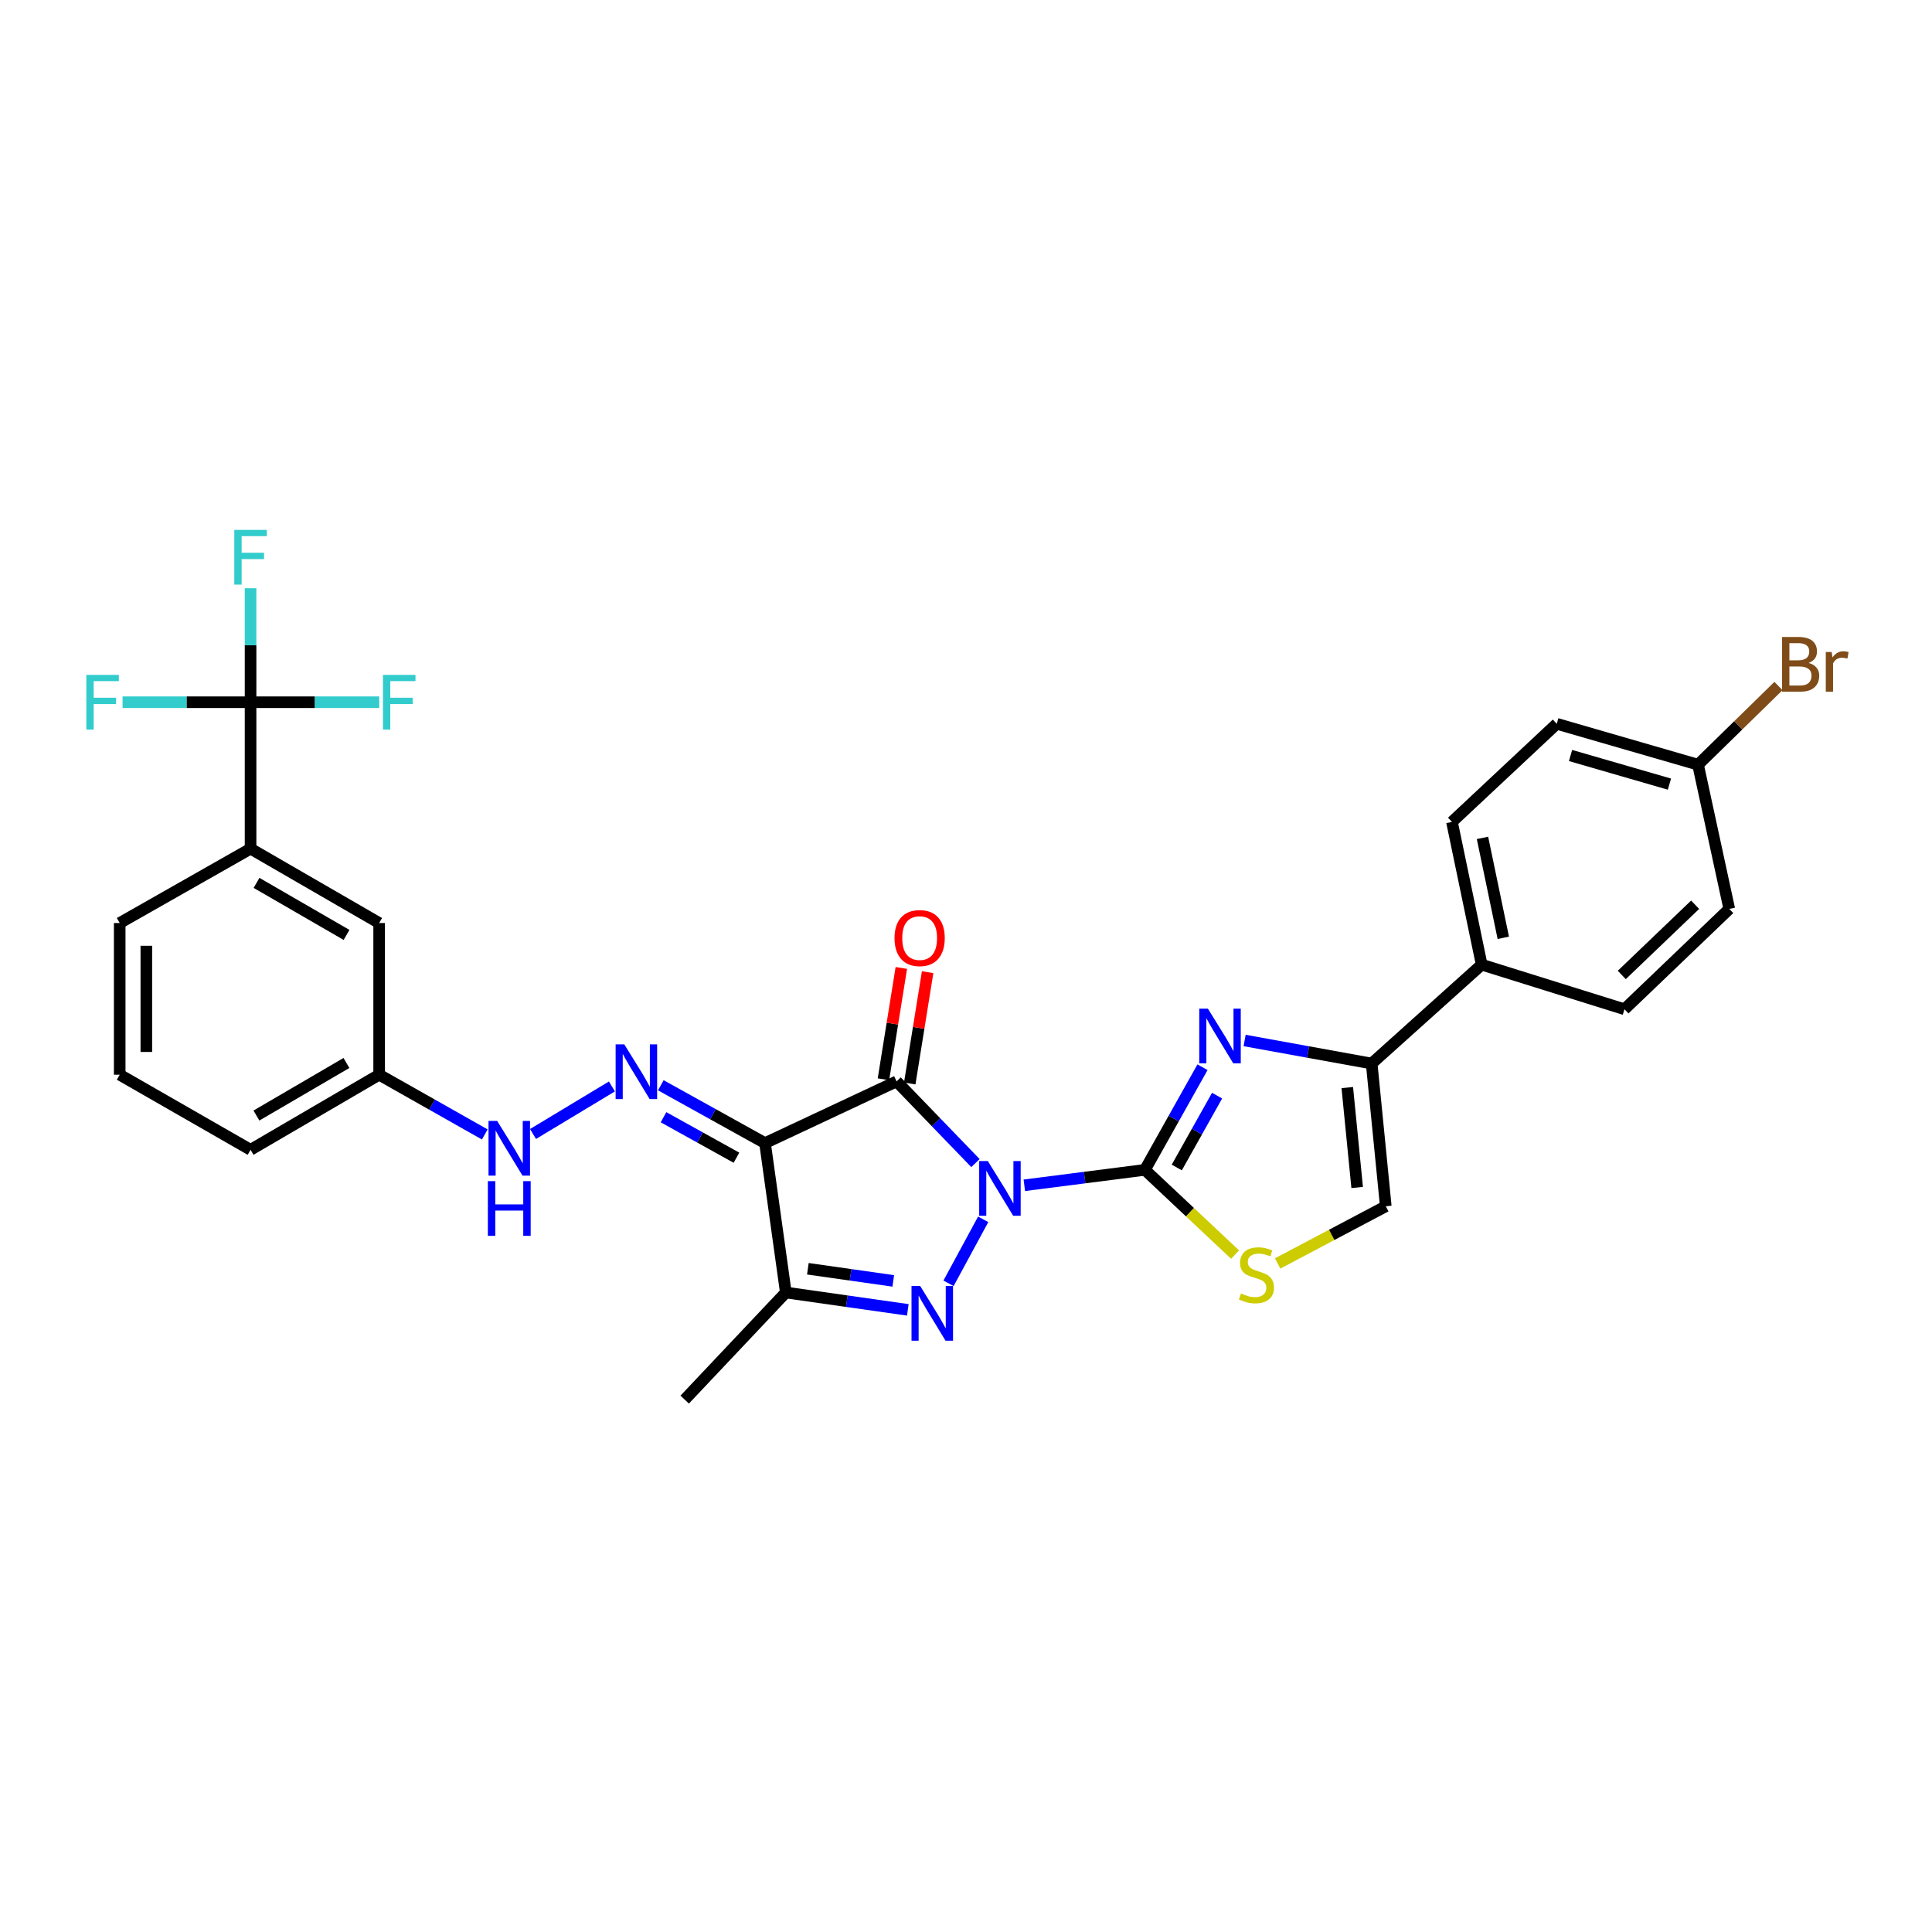 <?xml version='1.0' encoding='iso-8859-1'?>
<svg version='1.1' baseProfile='full'
              xmlns='http://www.w3.org/2000/svg'
                      xmlns:rdkit='http://www.rdkit.org/xml'
                      xmlns:xlink='http://www.w3.org/1999/xlink'
                  xml:space='preserve'
width='1000px' height='1000px' viewBox='0 0 1000 1000'>
<!-- END OF HEADER -->
<rect style='opacity:1.0;fill:#FFFFFF;stroke:none' width='1000' height='1000' x='0' y='0'> </rect>
<path class='bond-0' d='M 504.895,602.007 L 484.483,580.867' style='fill:none;fill-rule:evenodd;stroke:#0000FF;stroke-width:6px;stroke-linecap:butt;stroke-linejoin:miter;stroke-opacity:1' />
<path class='bond-0' d='M 484.483,580.867 L 464.071,559.727' style='fill:none;fill-rule:evenodd;stroke:#000000;stroke-width:6px;stroke-linecap:butt;stroke-linejoin:miter;stroke-opacity:1' />
<path class='bond-1' d='M 530.192,613.506 L 561.401,609.51' style='fill:none;fill-rule:evenodd;stroke:#0000FF;stroke-width:6px;stroke-linecap:butt;stroke-linejoin:miter;stroke-opacity:1' />
<path class='bond-1' d='M 561.401,609.51 L 592.61,605.514' style='fill:none;fill-rule:evenodd;stroke:#000000;stroke-width:6px;stroke-linecap:butt;stroke-linejoin:miter;stroke-opacity:1' />
<path class='bond-2' d='M 508.895,631.121 L 490.957,664.24' style='fill:none;fill-rule:evenodd;stroke:#0000FF;stroke-width:6px;stroke-linecap:butt;stroke-linejoin:miter;stroke-opacity:1' />
<path class='bond-3' d='M 464.071,559.727 L 395.973,591.671' style='fill:none;fill-rule:evenodd;stroke:#000000;stroke-width:6px;stroke-linecap:butt;stroke-linejoin:miter;stroke-opacity:1' />
<path class='bond-12' d='M 470.874,560.821 L 475.505,532.006' style='fill:none;fill-rule:evenodd;stroke:#000000;stroke-width:6px;stroke-linecap:butt;stroke-linejoin:miter;stroke-opacity:1' />
<path class='bond-12' d='M 475.505,532.006 L 480.137,503.192' style='fill:none;fill-rule:evenodd;stroke:#FF0000;stroke-width:6px;stroke-linecap:butt;stroke-linejoin:miter;stroke-opacity:1' />
<path class='bond-12' d='M 457.267,558.634 L 461.898,529.819' style='fill:none;fill-rule:evenodd;stroke:#000000;stroke-width:6px;stroke-linecap:butt;stroke-linejoin:miter;stroke-opacity:1' />
<path class='bond-12' d='M 461.898,529.819 L 466.529,501.005' style='fill:none;fill-rule:evenodd;stroke:#FF0000;stroke-width:6px;stroke-linecap:butt;stroke-linejoin:miter;stroke-opacity:1' />
<path class='bond-4' d='M 592.61,605.514 L 607.513,578.952' style='fill:none;fill-rule:evenodd;stroke:#000000;stroke-width:6px;stroke-linecap:butt;stroke-linejoin:miter;stroke-opacity:1' />
<path class='bond-4' d='M 607.513,578.952 L 622.417,552.39' style='fill:none;fill-rule:evenodd;stroke:#0000FF;stroke-width:6px;stroke-linecap:butt;stroke-linejoin:miter;stroke-opacity:1' />
<path class='bond-4' d='M 609.101,604.289 L 619.533,585.696' style='fill:none;fill-rule:evenodd;stroke:#000000;stroke-width:6px;stroke-linecap:butt;stroke-linejoin:miter;stroke-opacity:1' />
<path class='bond-4' d='M 619.533,585.696 L 629.965,567.102' style='fill:none;fill-rule:evenodd;stroke:#0000FF;stroke-width:6px;stroke-linecap:butt;stroke-linejoin:miter;stroke-opacity:1' />
<path class='bond-8' d='M 592.61,605.514 L 615.942,627.444' style='fill:none;fill-rule:evenodd;stroke:#000000;stroke-width:6px;stroke-linecap:butt;stroke-linejoin:miter;stroke-opacity:1' />
<path class='bond-8' d='M 615.942,627.444 L 639.273,649.373' style='fill:none;fill-rule:evenodd;stroke:#CCCC00;stroke-width:6px;stroke-linecap:butt;stroke-linejoin:miter;stroke-opacity:1' />
<path class='bond-5' d='M 469.884,677.984 L 438.311,673.493' style='fill:none;fill-rule:evenodd;stroke:#0000FF;stroke-width:6px;stroke-linecap:butt;stroke-linejoin:miter;stroke-opacity:1' />
<path class='bond-5' d='M 438.311,673.493 L 406.738,669.003' style='fill:none;fill-rule:evenodd;stroke:#000000;stroke-width:6px;stroke-linecap:butt;stroke-linejoin:miter;stroke-opacity:1' />
<path class='bond-5' d='M 462.353,662.992 L 440.252,659.849' style='fill:none;fill-rule:evenodd;stroke:#0000FF;stroke-width:6px;stroke-linecap:butt;stroke-linejoin:miter;stroke-opacity:1' />
<path class='bond-5' d='M 440.252,659.849 L 418.15,656.705' style='fill:none;fill-rule:evenodd;stroke:#000000;stroke-width:6px;stroke-linecap:butt;stroke-linejoin:miter;stroke-opacity:1' />
<path class='bond-6' d='M 395.973,591.671 L 369.003,576.701' style='fill:none;fill-rule:evenodd;stroke:#000000;stroke-width:6px;stroke-linecap:butt;stroke-linejoin:miter;stroke-opacity:1' />
<path class='bond-6' d='M 369.003,576.701 L 342.034,561.731' style='fill:none;fill-rule:evenodd;stroke:#0000FF;stroke-width:6px;stroke-linecap:butt;stroke-linejoin:miter;stroke-opacity:1' />
<path class='bond-6' d='M 381.193,599.23 L 362.315,588.751' style='fill:none;fill-rule:evenodd;stroke:#000000;stroke-width:6px;stroke-linecap:butt;stroke-linejoin:miter;stroke-opacity:1' />
<path class='bond-6' d='M 362.315,588.751 L 343.436,578.272' style='fill:none;fill-rule:evenodd;stroke:#0000FF;stroke-width:6px;stroke-linecap:butt;stroke-linejoin:miter;stroke-opacity:1' />
<path class='bond-30' d='M 395.973,591.671 L 406.738,669.003' style='fill:none;fill-rule:evenodd;stroke:#000000;stroke-width:6px;stroke-linecap:butt;stroke-linejoin:miter;stroke-opacity:1' />
<path class='bond-7' d='M 644.21,538.555 L 677.091,544.52' style='fill:none;fill-rule:evenodd;stroke:#0000FF;stroke-width:6px;stroke-linecap:butt;stroke-linejoin:miter;stroke-opacity:1' />
<path class='bond-7' d='M 677.091,544.52 L 709.971,550.486' style='fill:none;fill-rule:evenodd;stroke:#000000;stroke-width:6px;stroke-linecap:butt;stroke-linejoin:miter;stroke-opacity:1' />
<path class='bond-23' d='M 406.738,669.003 L 354.397,724.429' style='fill:none;fill-rule:evenodd;stroke:#000000;stroke-width:6px;stroke-linecap:butt;stroke-linejoin:miter;stroke-opacity:1' />
<path class='bond-13' d='M 316.73,562.341 L 275.888,586.952' style='fill:none;fill-rule:evenodd;stroke:#0000FF;stroke-width:6px;stroke-linecap:butt;stroke-linejoin:miter;stroke-opacity:1' />
<path class='bond-14' d='M 709.971,550.486 L 766.921,499.301' style='fill:none;fill-rule:evenodd;stroke:#000000;stroke-width:6px;stroke-linecap:butt;stroke-linejoin:miter;stroke-opacity:1' />
<path class='bond-31' d='M 709.971,550.486 L 717.276,624.365' style='fill:none;fill-rule:evenodd;stroke:#000000;stroke-width:6px;stroke-linecap:butt;stroke-linejoin:miter;stroke-opacity:1' />
<path class='bond-31' d='M 697.352,562.924 L 702.465,614.639' style='fill:none;fill-rule:evenodd;stroke:#000000;stroke-width:6px;stroke-linecap:butt;stroke-linejoin:miter;stroke-opacity:1' />
<path class='bond-10' d='M 661.307,653.965 L 689.291,639.165' style='fill:none;fill-rule:evenodd;stroke:#CCCC00;stroke-width:6px;stroke-linecap:butt;stroke-linejoin:miter;stroke-opacity:1' />
<path class='bond-10' d='M 689.291,639.165 L 717.276,624.365' style='fill:none;fill-rule:evenodd;stroke:#000000;stroke-width:6px;stroke-linecap:butt;stroke-linejoin:miter;stroke-opacity:1' />
<path class='bond-9' d='M 129.69,363.472 L 129.69,439.273' style='fill:none;fill-rule:evenodd;stroke:#000000;stroke-width:6px;stroke-linecap:butt;stroke-linejoin:miter;stroke-opacity:1' />
<path class='bond-16' d='M 129.69,363.472 L 129.69,333.969' style='fill:none;fill-rule:evenodd;stroke:#000000;stroke-width:6px;stroke-linecap:butt;stroke-linejoin:miter;stroke-opacity:1' />
<path class='bond-16' d='M 129.69,333.969 L 129.69,304.466' style='fill:none;fill-rule:evenodd;stroke:#33CCCC;stroke-width:6px;stroke-linecap:butt;stroke-linejoin:miter;stroke-opacity:1' />
<path class='bond-17' d='M 129.69,363.472 L 96.563,363.472' style='fill:none;fill-rule:evenodd;stroke:#000000;stroke-width:6px;stroke-linecap:butt;stroke-linejoin:miter;stroke-opacity:1' />
<path class='bond-17' d='M 96.563,363.472 L 63.436,363.472' style='fill:none;fill-rule:evenodd;stroke:#33CCCC;stroke-width:6px;stroke-linecap:butt;stroke-linejoin:miter;stroke-opacity:1' />
<path class='bond-18' d='M 129.69,363.472 L 162.989,363.472' style='fill:none;fill-rule:evenodd;stroke:#000000;stroke-width:6px;stroke-linecap:butt;stroke-linejoin:miter;stroke-opacity:1' />
<path class='bond-18' d='M 162.989,363.472 L 196.288,363.472' style='fill:none;fill-rule:evenodd;stroke:#33CCCC;stroke-width:6px;stroke-linecap:butt;stroke-linejoin:miter;stroke-opacity:1' />
<path class='bond-11' d='M 129.69,439.273 L 196.249,477.755' style='fill:none;fill-rule:evenodd;stroke:#000000;stroke-width:6px;stroke-linecap:butt;stroke-linejoin:miter;stroke-opacity:1' />
<path class='bond-11' d='M 132.776,456.977 L 179.367,483.914' style='fill:none;fill-rule:evenodd;stroke:#000000;stroke-width:6px;stroke-linecap:butt;stroke-linejoin:miter;stroke-opacity:1' />
<path class='bond-33' d='M 129.69,439.273 L 61.96,477.755' style='fill:none;fill-rule:evenodd;stroke:#000000;stroke-width:6px;stroke-linecap:butt;stroke-linejoin:miter;stroke-opacity:1' />
<path class='bond-21' d='M 250.923,587.19 L 223.586,571.728' style='fill:none;fill-rule:evenodd;stroke:#0000FF;stroke-width:6px;stroke-linecap:butt;stroke-linejoin:miter;stroke-opacity:1' />
<path class='bond-21' d='M 223.586,571.728 L 196.249,556.267' style='fill:none;fill-rule:evenodd;stroke:#000000;stroke-width:6px;stroke-linecap:butt;stroke-linejoin:miter;stroke-opacity:1' />
<path class='bond-19' d='M 766.921,499.301 L 751.531,425.422' style='fill:none;fill-rule:evenodd;stroke:#000000;stroke-width:6px;stroke-linecap:butt;stroke-linejoin:miter;stroke-opacity:1' />
<path class='bond-19' d='M 778.105,485.409 L 767.332,433.694' style='fill:none;fill-rule:evenodd;stroke:#000000;stroke-width:6px;stroke-linecap:butt;stroke-linejoin:miter;stroke-opacity:1' />
<path class='bond-20' d='M 766.921,499.301 L 840.823,522.386' style='fill:none;fill-rule:evenodd;stroke:#000000;stroke-width:6px;stroke-linecap:butt;stroke-linejoin:miter;stroke-opacity:1' />
<path class='bond-15' d='M 196.249,477.755 L 196.249,556.267' style='fill:none;fill-rule:evenodd;stroke:#000000;stroke-width:6px;stroke-linecap:butt;stroke-linejoin:miter;stroke-opacity:1' />
<path class='bond-24' d='M 751.531,425.422 L 805.771,374.636' style='fill:none;fill-rule:evenodd;stroke:#000000;stroke-width:6px;stroke-linecap:butt;stroke-linejoin:miter;stroke-opacity:1' />
<path class='bond-25' d='M 840.823,522.386 L 895.063,470.451' style='fill:none;fill-rule:evenodd;stroke:#000000;stroke-width:6px;stroke-linecap:butt;stroke-linejoin:miter;stroke-opacity:1' />
<path class='bond-25' d='M 839.427,504.641 L 877.395,468.287' style='fill:none;fill-rule:evenodd;stroke:#000000;stroke-width:6px;stroke-linecap:butt;stroke-linejoin:miter;stroke-opacity:1' />
<path class='bond-29' d='M 196.249,556.267 L 129.69,595.132' style='fill:none;fill-rule:evenodd;stroke:#000000;stroke-width:6px;stroke-linecap:butt;stroke-linejoin:miter;stroke-opacity:1' />
<path class='bond-29' d='M 179.316,550.195 L 132.725,577.4' style='fill:none;fill-rule:evenodd;stroke:#000000;stroke-width:6px;stroke-linecap:butt;stroke-linejoin:miter;stroke-opacity:1' />
<path class='bond-22' d='M 878.9,395.799 L 895.063,470.451' style='fill:none;fill-rule:evenodd;stroke:#000000;stroke-width:6px;stroke-linecap:butt;stroke-linejoin:miter;stroke-opacity:1' />
<path class='bond-26' d='M 878.9,395.799 L 899.714,375.44' style='fill:none;fill-rule:evenodd;stroke:#000000;stroke-width:6px;stroke-linecap:butt;stroke-linejoin:miter;stroke-opacity:1' />
<path class='bond-26' d='M 899.714,375.44 L 920.529,355.082' style='fill:none;fill-rule:evenodd;stroke:#7F4C19;stroke-width:6px;stroke-linecap:butt;stroke-linejoin:miter;stroke-opacity:1' />
<path class='bond-32' d='M 878.9,395.799 L 805.771,374.636' style='fill:none;fill-rule:evenodd;stroke:#000000;stroke-width:6px;stroke-linecap:butt;stroke-linejoin:miter;stroke-opacity:1' />
<path class='bond-32' d='M 864.099,405.863 L 812.909,391.049' style='fill:none;fill-rule:evenodd;stroke:#000000;stroke-width:6px;stroke-linecap:butt;stroke-linejoin:miter;stroke-opacity:1' />
<path class='bond-27' d='M 61.96,477.755 L 61.96,556.267' style='fill:none;fill-rule:evenodd;stroke:#000000;stroke-width:6px;stroke-linecap:butt;stroke-linejoin:miter;stroke-opacity:1' />
<path class='bond-27' d='M 75.742,489.532 L 75.742,544.49' style='fill:none;fill-rule:evenodd;stroke:#000000;stroke-width:6px;stroke-linecap:butt;stroke-linejoin:miter;stroke-opacity:1' />
<path class='bond-28' d='M 61.96,556.267 L 129.69,595.132' style='fill:none;fill-rule:evenodd;stroke:#000000;stroke-width:6px;stroke-linecap:butt;stroke-linejoin:miter;stroke-opacity:1' />
<path  class='atom-0' d='M 511.3 600.963
L 520.58 615.963
Q 521.5 617.443, 522.98 620.123
Q 524.46 622.803, 524.54 622.963
L 524.54 600.963
L 528.3 600.963
L 528.3 629.283
L 524.42 629.283
L 514.46 612.883
Q 513.3 610.963, 512.06 608.763
Q 510.86 606.563, 510.5 605.883
L 510.5 629.283
L 506.82 629.283
L 506.82 600.963
L 511.3 600.963
' fill='#0000FF'/>
<path  class='atom-3' d='M 476.279 665.623
L 485.559 680.623
Q 486.479 682.103, 487.959 684.783
Q 489.439 687.463, 489.519 687.623
L 489.519 665.623
L 493.279 665.623
L 493.279 693.943
L 489.399 693.943
L 479.439 677.543
Q 478.279 675.623, 477.039 673.423
Q 475.839 671.223, 475.479 670.543
L 475.479 693.943
L 471.799 693.943
L 471.799 665.623
L 476.279 665.623
' fill='#0000FF'/>
<path  class='atom-5' d='M 625.215 522.084
L 634.495 537.084
Q 635.415 538.564, 636.895 541.244
Q 638.375 543.924, 638.455 544.084
L 638.455 522.084
L 642.215 522.084
L 642.215 550.404
L 638.335 550.404
L 628.375 534.004
Q 627.215 532.084, 625.975 529.884
Q 624.775 527.684, 624.415 527.004
L 624.415 550.404
L 620.735 550.404
L 620.735 522.084
L 625.215 522.084
' fill='#0000FF'/>
<path  class='atom-7' d='M 323.131 540.552
L 332.411 555.552
Q 333.331 557.032, 334.811 559.712
Q 336.291 562.392, 336.371 562.552
L 336.371 540.552
L 340.131 540.552
L 340.131 568.872
L 336.251 568.872
L 326.291 552.472
Q 325.131 550.552, 323.891 548.352
Q 322.691 546.152, 322.331 545.472
L 322.331 568.872
L 318.651 568.872
L 318.651 540.552
L 323.131 540.552
' fill='#0000FF'/>
<path  class='atom-9' d='M 642.334 669.489
Q 642.654 669.609, 643.974 670.169
Q 645.294 670.729, 646.734 671.089
Q 648.214 671.409, 649.654 671.409
Q 652.334 671.409, 653.894 670.129
Q 655.454 668.809, 655.454 666.529
Q 655.454 664.969, 654.654 664.009
Q 653.894 663.049, 652.694 662.529
Q 651.494 662.009, 649.494 661.409
Q 646.974 660.649, 645.454 659.929
Q 643.974 659.209, 642.894 657.689
Q 641.854 656.169, 641.854 653.609
Q 641.854 650.049, 644.254 647.849
Q 646.694 645.649, 651.494 645.649
Q 654.774 645.649, 658.494 647.209
L 657.574 650.289
Q 654.174 648.889, 651.614 648.889
Q 648.854 648.889, 647.334 650.049
Q 645.814 651.169, 645.854 653.129
Q 645.854 654.649, 646.614 655.569
Q 647.414 656.489, 648.534 657.009
Q 649.694 657.529, 651.614 658.129
Q 654.174 658.929, 655.694 659.729
Q 657.214 660.529, 658.294 662.169
Q 659.414 663.769, 659.414 666.529
Q 659.414 670.449, 656.774 672.569
Q 654.174 674.649, 649.814 674.649
Q 647.294 674.649, 645.374 674.089
Q 643.494 673.569, 641.254 672.649
L 642.334 669.489
' fill='#CCCC00'/>
<path  class='atom-13' d='M 463.007 485.538
Q 463.007 478.738, 466.367 474.938
Q 469.727 471.138, 476.007 471.138
Q 482.287 471.138, 485.647 474.938
Q 489.007 478.738, 489.007 485.538
Q 489.007 492.418, 485.607 496.338
Q 482.207 500.218, 476.007 500.218
Q 469.767 500.218, 466.367 496.338
Q 463.007 492.458, 463.007 485.538
M 476.007 497.018
Q 480.327 497.018, 482.647 494.138
Q 485.007 491.218, 485.007 485.538
Q 485.007 479.978, 482.647 477.178
Q 480.327 474.338, 476.007 474.338
Q 471.687 474.338, 469.327 477.138
Q 467.007 479.938, 467.007 485.538
Q 467.007 491.258, 469.327 494.138
Q 471.687 497.018, 476.007 497.018
' fill='#FF0000'/>
<path  class='atom-14' d='M 257.337 580.198
L 266.617 595.198
Q 267.537 596.678, 269.017 599.358
Q 270.497 602.038, 270.577 602.198
L 270.577 580.198
L 274.337 580.198
L 274.337 608.518
L 270.457 608.518
L 260.497 592.118
Q 259.337 590.198, 258.097 587.998
Q 256.897 585.798, 256.537 585.118
L 256.537 608.518
L 252.857 608.518
L 252.857 580.198
L 257.337 580.198
' fill='#0000FF'/>
<path  class='atom-14' d='M 252.517 611.35
L 256.357 611.35
L 256.357 623.39
L 270.837 623.39
L 270.837 611.35
L 274.677 611.35
L 274.677 639.67
L 270.837 639.67
L 270.837 626.59
L 256.357 626.59
L 256.357 639.67
L 252.517 639.67
L 252.517 611.35
' fill='#0000FF'/>
<path  class='atom-17' d='M 121.27 274.27
L 138.11 274.27
L 138.11 277.51
L 125.07 277.51
L 125.07 286.11
L 136.67 286.11
L 136.67 289.39
L 125.07 289.39
L 125.07 302.59
L 121.27 302.59
L 121.27 274.27
' fill='#33CCCC'/>
<path  class='atom-18' d='M 44.681 349.312
L 61.521 349.312
L 61.521 352.552
L 48.481 352.552
L 48.481 361.152
L 60.081 361.152
L 60.081 364.432
L 48.481 364.432
L 48.481 377.632
L 44.681 377.632
L 44.681 349.312
' fill='#33CCCC'/>
<path  class='atom-19' d='M 198.212 349.312
L 215.052 349.312
L 215.052 352.552
L 202.012 352.552
L 202.012 361.152
L 213.612 361.152
L 213.612 364.432
L 202.012 364.432
L 202.012 377.632
L 198.212 377.632
L 198.212 349.312
' fill='#33CCCC'/>
<path  class='atom-27' d='M 936.146 343.136
Q 938.866 343.896, 940.226 345.576
Q 941.626 347.216, 941.626 349.656
Q 941.626 353.576, 939.106 355.816
Q 936.626 358.016, 931.906 358.016
L 922.386 358.016
L 922.386 329.696
L 930.746 329.696
Q 935.586 329.696, 938.026 331.656
Q 940.466 333.616, 940.466 337.216
Q 940.466 341.496, 936.146 343.136
M 926.186 332.896
L 926.186 341.776
L 930.746 341.776
Q 933.546 341.776, 934.986 340.656
Q 936.466 339.496, 936.466 337.216
Q 936.466 332.896, 930.746 332.896
L 926.186 332.896
M 931.906 354.816
Q 934.666 354.816, 936.146 353.496
Q 937.626 352.176, 937.626 349.656
Q 937.626 347.336, 935.986 346.176
Q 934.386 344.976, 931.306 344.976
L 926.186 344.976
L 926.186 354.816
L 931.906 354.816
' fill='#7F4C19'/>
<path  class='atom-27' d='M 948.066 337.456
L 948.506 340.296
Q 950.666 337.096, 954.186 337.096
Q 955.306 337.096, 956.826 337.496
L 956.226 340.856
Q 954.506 340.456, 953.546 340.456
Q 951.866 340.456, 950.746 341.136
Q 949.666 341.776, 948.786 343.336
L 948.786 358.016
L 945.026 358.016
L 945.026 337.456
L 948.066 337.456
' fill='#7F4C19'/>
</svg>
